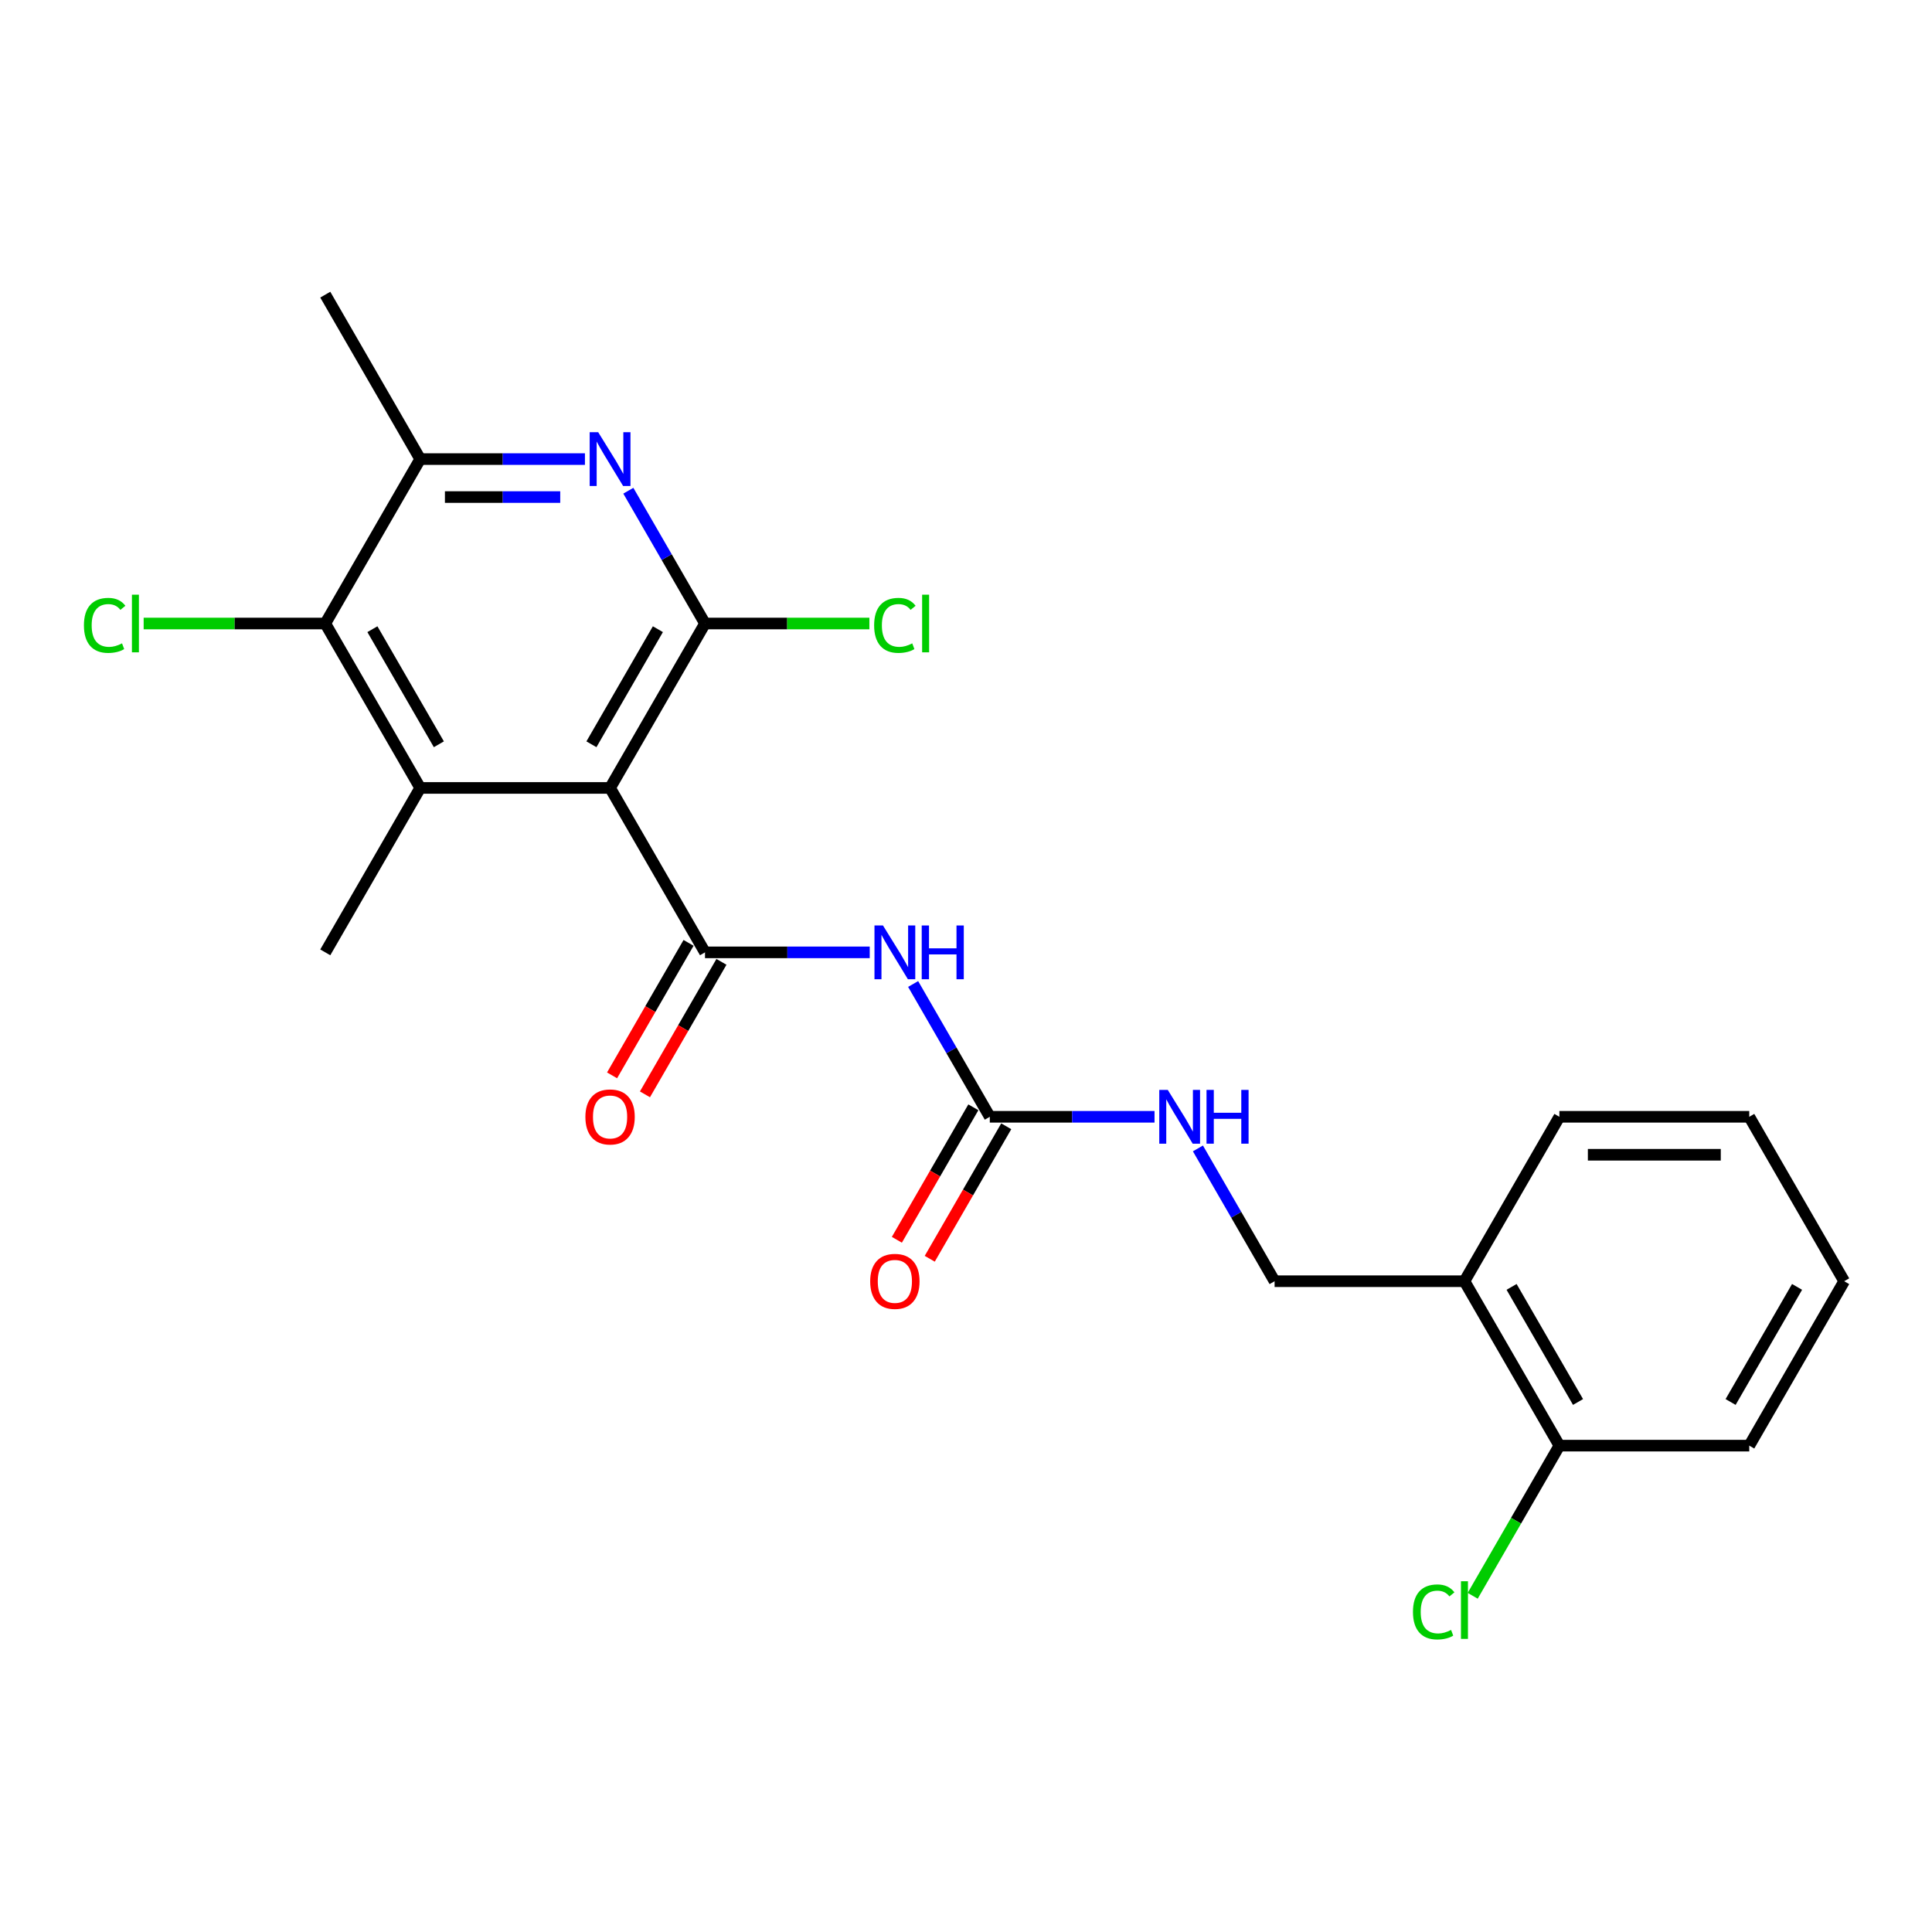 <?xml version='1.0' encoding='iso-8859-1'?>
<svg version='1.1' baseProfile='full'
              xmlns='http://www.w3.org/2000/svg'
                      xmlns:rdkit='http://www.rdkit.org/xml'
                      xmlns:xlink='http://www.w3.org/1999/xlink'
                  xml:space='preserve'
width='1000px' height='1000px' viewBox='0 0 1000 1000'>
<!-- END OF HEADER -->
<rect style='opacity:1.0;fill:#FFFFFF;stroke:none' width='1000' height='1000' x='0' y='0'> </rect>
<path class='bond-0' d='M 315.773,407.835 L 364.909,492.941' style='fill:none;fill-rule:evenodd;stroke:#000000;stroke-width:6px;stroke-linecap:butt;stroke-linejoin:miter;stroke-opacity:1' />
<path class='bond-1' d='M 315.773,407.835 L 364.909,322.728' style='fill:none;fill-rule:evenodd;stroke:#000000;stroke-width:6px;stroke-linecap:butt;stroke-linejoin:miter;stroke-opacity:1' />
<path class='bond-1' d='M 306.122,385.242 L 340.518,325.667' style='fill:none;fill-rule:evenodd;stroke:#000000;stroke-width:6px;stroke-linecap:butt;stroke-linejoin:miter;stroke-opacity:1' />
<path class='bond-2' d='M 315.773,407.835 L 217.5,407.835' style='fill:none;fill-rule:evenodd;stroke:#000000;stroke-width:6px;stroke-linecap:butt;stroke-linejoin:miter;stroke-opacity:1' />
<path class='bond-3' d='M 364.909,492.941 L 407.54,492.941' style='fill:none;fill-rule:evenodd;stroke:#000000;stroke-width:6px;stroke-linecap:butt;stroke-linejoin:miter;stroke-opacity:1' />
<path class='bond-3' d='M 407.54,492.941 L 450.171,492.941' style='fill:none;fill-rule:evenodd;stroke:#0000FF;stroke-width:6px;stroke-linecap:butt;stroke-linejoin:miter;stroke-opacity:1' />
<path class='bond-10' d='M 356.399,488.028 L 336.602,522.316' style='fill:none;fill-rule:evenodd;stroke:#000000;stroke-width:6px;stroke-linecap:butt;stroke-linejoin:miter;stroke-opacity:1' />
<path class='bond-10' d='M 336.602,522.316 L 316.806,556.605' style='fill:none;fill-rule:evenodd;stroke:#FF0000;stroke-width:6px;stroke-linecap:butt;stroke-linejoin:miter;stroke-opacity:1' />
<path class='bond-10' d='M 373.42,497.855 L 353.624,532.144' style='fill:none;fill-rule:evenodd;stroke:#000000;stroke-width:6px;stroke-linecap:butt;stroke-linejoin:miter;stroke-opacity:1' />
<path class='bond-10' d='M 353.624,532.144 L 333.827,566.432' style='fill:none;fill-rule:evenodd;stroke:#FF0000;stroke-width:6px;stroke-linecap:butt;stroke-linejoin:miter;stroke-opacity:1' />
<path class='bond-4' d='M 364.909,322.728 L 345.068,288.361' style='fill:none;fill-rule:evenodd;stroke:#000000;stroke-width:6px;stroke-linecap:butt;stroke-linejoin:miter;stroke-opacity:1' />
<path class='bond-4' d='M 345.068,288.361 L 325.226,253.994' style='fill:none;fill-rule:evenodd;stroke:#0000FF;stroke-width:6px;stroke-linecap:butt;stroke-linejoin:miter;stroke-opacity:1' />
<path class='bond-14' d='M 364.909,322.728 L 407.452,322.728' style='fill:none;fill-rule:evenodd;stroke:#000000;stroke-width:6px;stroke-linecap:butt;stroke-linejoin:miter;stroke-opacity:1' />
<path class='bond-14' d='M 407.452,322.728 L 449.994,322.728' style='fill:none;fill-rule:evenodd;stroke:#00CC00;stroke-width:6px;stroke-linecap:butt;stroke-linejoin:miter;stroke-opacity:1' />
<path class='bond-5' d='M 217.5,407.835 L 168.364,322.728' style='fill:none;fill-rule:evenodd;stroke:#000000;stroke-width:6px;stroke-linecap:butt;stroke-linejoin:miter;stroke-opacity:1' />
<path class='bond-5' d='M 227.151,385.242 L 192.756,325.667' style='fill:none;fill-rule:evenodd;stroke:#000000;stroke-width:6px;stroke-linecap:butt;stroke-linejoin:miter;stroke-opacity:1' />
<path class='bond-17' d='M 217.5,407.835 L 168.364,492.941' style='fill:none;fill-rule:evenodd;stroke:#000000;stroke-width:6px;stroke-linecap:butt;stroke-linejoin:miter;stroke-opacity:1' />
<path class='bond-6' d='M 472.635,509.314 L 492.477,543.681' style='fill:none;fill-rule:evenodd;stroke:#0000FF;stroke-width:6px;stroke-linecap:butt;stroke-linejoin:miter;stroke-opacity:1' />
<path class='bond-6' d='M 492.477,543.681 L 512.318,578.048' style='fill:none;fill-rule:evenodd;stroke:#000000;stroke-width:6px;stroke-linecap:butt;stroke-linejoin:miter;stroke-opacity:1' />
<path class='bond-23' d='M 302.762,237.622 L 260.131,237.622' style='fill:none;fill-rule:evenodd;stroke:#0000FF;stroke-width:6px;stroke-linecap:butt;stroke-linejoin:miter;stroke-opacity:1' />
<path class='bond-23' d='M 260.131,237.622 L 217.5,237.622' style='fill:none;fill-rule:evenodd;stroke:#000000;stroke-width:6px;stroke-linecap:butt;stroke-linejoin:miter;stroke-opacity:1' />
<path class='bond-23' d='M 289.973,257.276 L 260.131,257.276' style='fill:none;fill-rule:evenodd;stroke:#0000FF;stroke-width:6px;stroke-linecap:butt;stroke-linejoin:miter;stroke-opacity:1' />
<path class='bond-23' d='M 260.131,257.276 L 230.29,257.276' style='fill:none;fill-rule:evenodd;stroke:#000000;stroke-width:6px;stroke-linecap:butt;stroke-linejoin:miter;stroke-opacity:1' />
<path class='bond-7' d='M 168.364,322.728 L 217.5,237.622' style='fill:none;fill-rule:evenodd;stroke:#000000;stroke-width:6px;stroke-linecap:butt;stroke-linejoin:miter;stroke-opacity:1' />
<path class='bond-15' d='M 168.364,322.728 L 121.36,322.728' style='fill:none;fill-rule:evenodd;stroke:#000000;stroke-width:6px;stroke-linecap:butt;stroke-linejoin:miter;stroke-opacity:1' />
<path class='bond-15' d='M 121.36,322.728 L 74.356,322.728' style='fill:none;fill-rule:evenodd;stroke:#00CC00;stroke-width:6px;stroke-linecap:butt;stroke-linejoin:miter;stroke-opacity:1' />
<path class='bond-8' d='M 512.318,578.048 L 554.949,578.048' style='fill:none;fill-rule:evenodd;stroke:#000000;stroke-width:6px;stroke-linecap:butt;stroke-linejoin:miter;stroke-opacity:1' />
<path class='bond-8' d='M 554.949,578.048 L 597.58,578.048' style='fill:none;fill-rule:evenodd;stroke:#0000FF;stroke-width:6px;stroke-linecap:butt;stroke-linejoin:miter;stroke-opacity:1' />
<path class='bond-11' d='M 503.808,573.134 L 484.011,607.423' style='fill:none;fill-rule:evenodd;stroke:#000000;stroke-width:6px;stroke-linecap:butt;stroke-linejoin:miter;stroke-opacity:1' />
<path class='bond-11' d='M 484.011,607.423 L 464.215,641.712' style='fill:none;fill-rule:evenodd;stroke:#FF0000;stroke-width:6px;stroke-linecap:butt;stroke-linejoin:miter;stroke-opacity:1' />
<path class='bond-11' d='M 520.829,582.962 L 501.033,617.25' style='fill:none;fill-rule:evenodd;stroke:#000000;stroke-width:6px;stroke-linecap:butt;stroke-linejoin:miter;stroke-opacity:1' />
<path class='bond-11' d='M 501.033,617.25 L 481.236,651.539' style='fill:none;fill-rule:evenodd;stroke:#FF0000;stroke-width:6px;stroke-linecap:butt;stroke-linejoin:miter;stroke-opacity:1' />
<path class='bond-18' d='M 217.5,237.622 L 168.364,152.515' style='fill:none;fill-rule:evenodd;stroke:#000000;stroke-width:6px;stroke-linecap:butt;stroke-linejoin:miter;stroke-opacity:1' />
<path class='bond-12' d='M 620.044,594.42 L 639.886,628.787' style='fill:none;fill-rule:evenodd;stroke:#0000FF;stroke-width:6px;stroke-linecap:butt;stroke-linejoin:miter;stroke-opacity:1' />
<path class='bond-12' d='M 639.886,628.787 L 659.727,663.155' style='fill:none;fill-rule:evenodd;stroke:#000000;stroke-width:6px;stroke-linecap:butt;stroke-linejoin:miter;stroke-opacity:1' />
<path class='bond-9' d='M 758,663.155 L 659.727,663.155' style='fill:none;fill-rule:evenodd;stroke:#000000;stroke-width:6px;stroke-linecap:butt;stroke-linejoin:miter;stroke-opacity:1' />
<path class='bond-13' d='M 758,663.155 L 807.136,748.261' style='fill:none;fill-rule:evenodd;stroke:#000000;stroke-width:6px;stroke-linecap:butt;stroke-linejoin:miter;stroke-opacity:1' />
<path class='bond-13' d='M 782.392,666.093 L 816.787,725.668' style='fill:none;fill-rule:evenodd;stroke:#000000;stroke-width:6px;stroke-linecap:butt;stroke-linejoin:miter;stroke-opacity:1' />
<path class='bond-19' d='M 758,663.155 L 807.136,578.048' style='fill:none;fill-rule:evenodd;stroke:#000000;stroke-width:6px;stroke-linecap:butt;stroke-linejoin:miter;stroke-opacity:1' />
<path class='bond-16' d='M 807.136,748.261 L 784.701,787.121' style='fill:none;fill-rule:evenodd;stroke:#000000;stroke-width:6px;stroke-linecap:butt;stroke-linejoin:miter;stroke-opacity:1' />
<path class='bond-16' d='M 784.701,787.121 L 762.265,825.981' style='fill:none;fill-rule:evenodd;stroke:#00CC00;stroke-width:6px;stroke-linecap:butt;stroke-linejoin:miter;stroke-opacity:1' />
<path class='bond-20' d='M 807.136,748.261 L 905.409,748.261' style='fill:none;fill-rule:evenodd;stroke:#000000;stroke-width:6px;stroke-linecap:butt;stroke-linejoin:miter;stroke-opacity:1' />
<path class='bond-21' d='M 807.136,578.048 L 905.409,578.048' style='fill:none;fill-rule:evenodd;stroke:#000000;stroke-width:6px;stroke-linecap:butt;stroke-linejoin:miter;stroke-opacity:1' />
<path class='bond-21' d='M 821.877,597.703 L 890.668,597.703' style='fill:none;fill-rule:evenodd;stroke:#000000;stroke-width:6px;stroke-linecap:butt;stroke-linejoin:miter;stroke-opacity:1' />
<path class='bond-24' d='M 905.409,748.261 L 954.545,663.155' style='fill:none;fill-rule:evenodd;stroke:#000000;stroke-width:6px;stroke-linecap:butt;stroke-linejoin:miter;stroke-opacity:1' />
<path class='bond-24' d='M 895.758,725.668 L 930.154,666.093' style='fill:none;fill-rule:evenodd;stroke:#000000;stroke-width:6px;stroke-linecap:butt;stroke-linejoin:miter;stroke-opacity:1' />
<path class='bond-22' d='M 905.409,578.048 L 954.545,663.155' style='fill:none;fill-rule:evenodd;stroke:#000000;stroke-width:6px;stroke-linecap:butt;stroke-linejoin:miter;stroke-opacity:1' />
<path  class='atom-4' d='M 457.03 479.026
L 466.15 493.767
Q 467.054 495.221, 468.508 497.855
Q 469.963 500.489, 470.042 500.646
L 470.042 479.026
L 473.737 479.026
L 473.737 506.857
L 469.924 506.857
L 460.136 490.74
Q 458.996 488.853, 457.777 486.691
Q 456.598 484.529, 456.244 483.861
L 456.244 506.857
L 452.628 506.857
L 452.628 479.026
L 457.03 479.026
' fill='#0000FF'/>
<path  class='atom-4' d='M 477.078 479.026
L 480.852 479.026
L 480.852 490.858
L 495.081 490.858
L 495.081 479.026
L 498.855 479.026
L 498.855 506.857
L 495.081 506.857
L 495.081 494.003
L 480.852 494.003
L 480.852 506.857
L 477.078 506.857
L 477.078 479.026
' fill='#0000FF'/>
<path  class='atom-5' d='M 309.621 223.706
L 318.741 238.447
Q 319.645 239.901, 321.099 242.535
Q 322.554 245.169, 322.633 245.326
L 322.633 223.706
L 326.328 223.706
L 326.328 251.537
L 322.515 251.537
L 312.727 235.42
Q 311.587 233.533, 310.368 231.371
Q 309.189 229.209, 308.835 228.541
L 308.835 251.537
L 305.219 251.537
L 305.219 223.706
L 309.621 223.706
' fill='#0000FF'/>
<path  class='atom-9' d='M 604.439 564.133
L 613.559 578.874
Q 614.463 580.328, 615.917 582.962
Q 617.372 585.595, 617.451 585.753
L 617.451 564.133
L 621.146 564.133
L 621.146 591.963
L 617.333 591.963
L 607.545 575.847
Q 606.405 573.96, 605.186 571.798
Q 604.007 569.636, 603.653 568.968
L 603.653 591.963
L 600.037 591.963
L 600.037 564.133
L 604.439 564.133
' fill='#0000FF'/>
<path  class='atom-9' d='M 624.487 564.133
L 628.261 564.133
L 628.261 575.965
L 642.49 575.965
L 642.49 564.133
L 646.264 564.133
L 646.264 591.963
L 642.49 591.963
L 642.49 579.109
L 628.261 579.109
L 628.261 591.963
L 624.487 591.963
L 624.487 564.133
' fill='#0000FF'/>
<path  class='atom-11' d='M 302.998 578.127
Q 302.998 571.444, 306.3 567.71
Q 309.602 563.975, 315.773 563.975
Q 321.945 563.975, 325.247 567.71
Q 328.549 571.444, 328.549 578.127
Q 328.549 584.888, 325.207 588.74
Q 321.866 592.553, 315.773 592.553
Q 309.641 592.553, 306.3 588.74
Q 302.998 584.927, 302.998 578.127
M 315.773 589.408
Q 320.018 589.408, 322.298 586.578
Q 324.618 583.709, 324.618 578.127
Q 324.618 572.663, 322.298 569.911
Q 320.018 567.12, 315.773 567.12
Q 311.528 567.12, 309.209 569.872
Q 306.929 572.623, 306.929 578.127
Q 306.929 583.748, 309.209 586.578
Q 311.528 589.408, 315.773 589.408
' fill='#FF0000'/>
<path  class='atom-12' d='M 450.407 663.233
Q 450.407 656.551, 453.709 652.816
Q 457.011 649.082, 463.182 649.082
Q 469.354 649.082, 472.656 652.816
Q 475.958 656.551, 475.958 663.233
Q 475.958 669.994, 472.616 673.847
Q 469.275 677.66, 463.182 677.66
Q 457.05 677.66, 453.709 673.847
Q 450.407 670.034, 450.407 663.233
M 463.182 674.515
Q 467.427 674.515, 469.707 671.685
Q 472.027 668.815, 472.027 663.233
Q 472.027 657.769, 469.707 655.018
Q 467.427 652.227, 463.182 652.227
Q 458.937 652.227, 456.618 654.978
Q 454.338 657.73, 454.338 663.233
Q 454.338 668.854, 456.618 671.685
Q 458.937 674.515, 463.182 674.515
' fill='#FF0000'/>
<path  class='atom-15' d='M 452.451 323.691
Q 452.451 316.773, 455.674 313.156
Q 458.937 309.501, 465.108 309.501
Q 470.847 309.501, 473.913 313.549
L 471.319 315.672
Q 469.078 312.724, 465.108 312.724
Q 460.902 312.724, 458.662 315.554
Q 456.46 318.345, 456.46 323.691
Q 456.46 329.195, 458.74 332.025
Q 461.059 334.855, 465.541 334.855
Q 468.607 334.855, 472.184 333.007
L 473.285 335.956
Q 471.83 336.899, 469.629 337.449
Q 467.427 338, 464.99 338
Q 458.937 338, 455.674 334.305
Q 452.451 330.61, 452.451 323.691
' fill='#00CC00'/>
<path  class='atom-15' d='M 477.294 307.81
L 480.911 307.81
L 480.911 337.646
L 477.294 337.646
L 477.294 307.81
' fill='#00CC00'/>
<path  class='atom-16' d='M 43.44 323.691
Q 43.44 316.773, 46.663 313.156
Q 49.926 309.501, 56.097 309.501
Q 61.837 309.501, 64.903 313.549
L 62.308 315.672
Q 60.068 312.724, 56.097 312.724
Q 51.891 312.724, 49.651 315.554
Q 47.449 318.345, 47.449 323.691
Q 47.449 329.195, 49.729 332.025
Q 52.049 334.855, 56.53 334.855
Q 59.596 334.855, 63.173 333.007
L 64.274 335.956
Q 62.819 336.899, 60.618 337.449
Q 58.417 338, 55.98 338
Q 49.926 338, 46.663 334.305
Q 43.44 330.61, 43.44 323.691
' fill='#00CC00'/>
<path  class='atom-16' d='M 68.283 307.81
L 71.9 307.81
L 71.9 337.646
L 68.283 337.646
L 68.283 307.81
' fill='#00CC00'/>
<path  class='atom-17' d='M 731.349 834.331
Q 731.349 827.413, 734.572 823.796
Q 737.835 820.14, 744.006 820.14
Q 749.745 820.14, 752.811 824.189
L 750.217 826.312
Q 747.976 823.364, 744.006 823.364
Q 739.8 823.364, 737.559 826.194
Q 735.358 828.985, 735.358 834.331
Q 735.358 839.834, 737.638 842.665
Q 739.957 845.495, 744.438 845.495
Q 747.505 845.495, 751.082 843.647
L 752.182 846.595
Q 750.728 847.539, 748.527 848.089
Q 746.325 848.639, 743.888 848.639
Q 737.835 848.639, 734.572 844.944
Q 731.349 841.249, 731.349 834.331
' fill='#00CC00'/>
<path  class='atom-17' d='M 756.192 818.45
L 759.808 818.45
L 759.808 848.286
L 756.192 848.286
L 756.192 818.45
' fill='#00CC00'/>
</svg>

